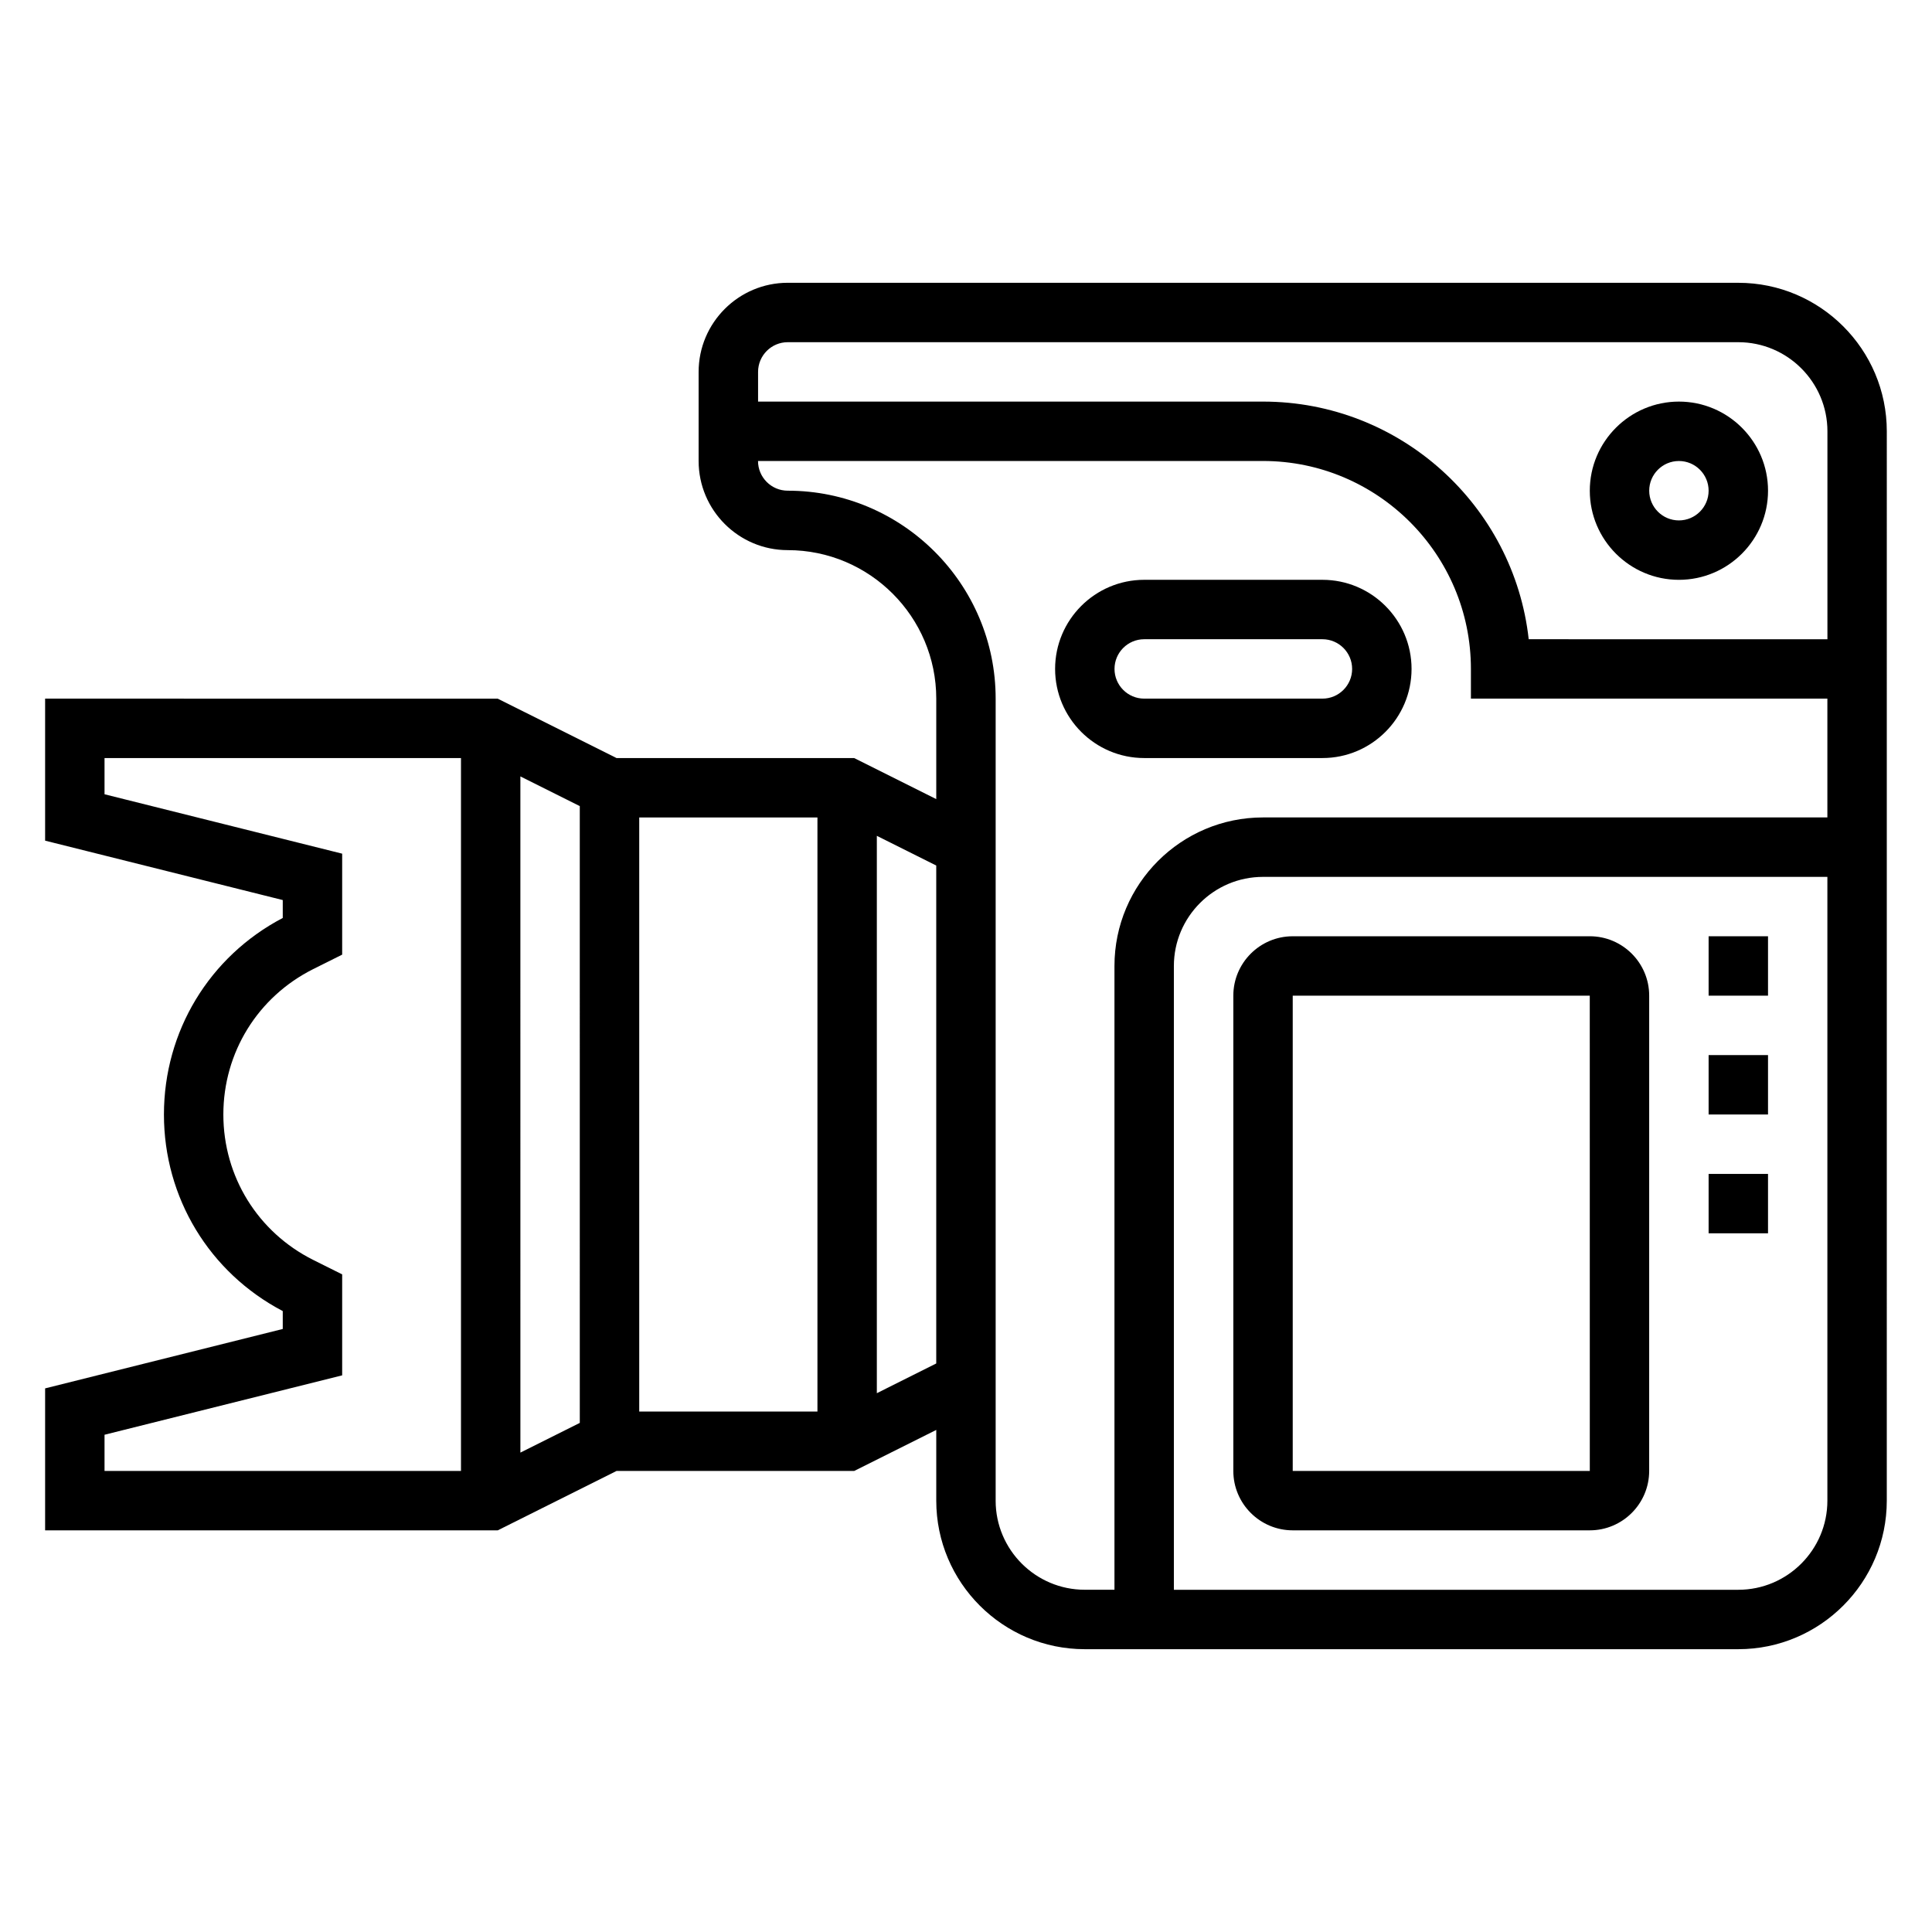 <?xml version="1.0" encoding="UTF-8"?>
<!-- Uploaded to: ICON Repo, www.svgrepo.com, Generator: ICON Repo Mixer Tools -->
<svg fill="#000000" width="800px" height="800px" version="1.1" viewBox="144 144 512 512" xmlns="http://www.w3.org/2000/svg">
 <g>
  <path d="m604.67 218.94h-251.91c-13.02 0-23.617 10.598-23.617 23.617v23.617c0 13.02 10.598 23.617 23.617 23.617 21.703 0 39.359 17.656 39.359 39.359v26.625l-21.758-10.883h-62.977l-31.488-15.742-119.94-0.004v37.637l62.977 15.742v4.746c-19.461 10.199-31.488 30.051-31.488 52.086s12.027 41.887 31.488 52.09v4.746l-62.977 15.742v37.629h119.94l31.488-15.742h62.977l21.758-10.879v18.75c0 21.703 17.656 39.359 39.359 39.359h173.18c21.703 0 39.359-17.656 39.359-39.359l0.004-283.39c0-21.703-17.656-39.359-39.359-39.359zm-251.91 15.746h251.91c13.02 0 23.617 10.598 23.617 23.617v55.105l-79.164-0.004c-3.93-35.375-34-62.977-70.406-62.977h-133.82v-7.871c0-4.34 3.527-7.871 7.871-7.871zm7.871 283.39h-47.23v-157.44h47.23zm-188.93 6.148 62.977-15.742v-26.758l-7.676-3.832c-14.691-7.356-23.812-22.113-23.812-38.535s9.125-31.18 23.812-38.535l7.676-3.832v-26.758l-62.977-15.742v-9.598h94.465v188.93h-94.465zm125.95-3.141-15.742 7.871-0.004-179.2 15.742 7.871zm78.719-7.871v-147.71l15.742 7.871v131.96zm31.488 28.48v-212.55c0-30.387-24.727-55.105-55.105-55.105-4.344 0-7.871-3.535-7.871-7.871h133.82c30.379 0 55.105 24.719 55.105 55.105v7.871h94.465v31.488h-149.57c-21.703 0-39.359 17.656-39.359 39.359v165.31h-7.871c-13.023 0.004-23.617-10.594-23.617-23.613zm196.8 23.617h-149.57v-165.31c0-13.02 10.598-23.617 23.617-23.617h149.57v165.31c0 13.02-10.598 23.617-23.617 23.617z"/>
  <path d="m588.93 297.66c13.02 0 23.617-10.598 23.617-23.617s-10.598-23.617-23.617-23.617-23.617 10.598-23.617 23.617c0.004 13.02 10.598 23.617 23.617 23.617zm0-31.488c4.344 0 7.871 3.535 7.871 7.871s-3.527 7.871-7.871 7.871-7.871-3.535-7.871-7.871c0-4.34 3.527-7.871 7.871-7.871z"/>
  <path d="m494.46 344.89c13.02 0 23.617-10.598 23.617-23.617 0-13.02-10.598-23.617-23.617-23.617h-47.23c-13.02 0-23.617 10.598-23.617 23.617 0 13.02 10.598 23.617 23.617 23.617zm-55.102-23.617c0-4.336 3.527-7.871 7.871-7.871h47.23c4.344 0 7.871 3.535 7.871 7.871 0 4.336-3.527 7.871-7.871 7.871h-47.23c-4.344 0-7.871-3.531-7.871-7.871z"/>
  <path d="m565.31 392.12h-78.723c-8.684 0-15.742 7.062-15.742 15.742v125.95c0 8.684 7.062 15.742 15.742 15.742h78.719c8.684 0 15.742-7.062 15.742-15.742l0.004-125.95c0-8.684-7.062-15.746-15.742-15.746zm-78.723 141.7v-125.95h78.719l0.008 125.95z"/>
  <path d="m596.8 392.12h15.742v15.742h-15.742z"/>
  <path d="m596.8 423.61h15.742v15.742h-15.742z"/>
  <path d="m596.8 455.1h15.742v15.742h-15.742z"/>
 </g>
</svg>